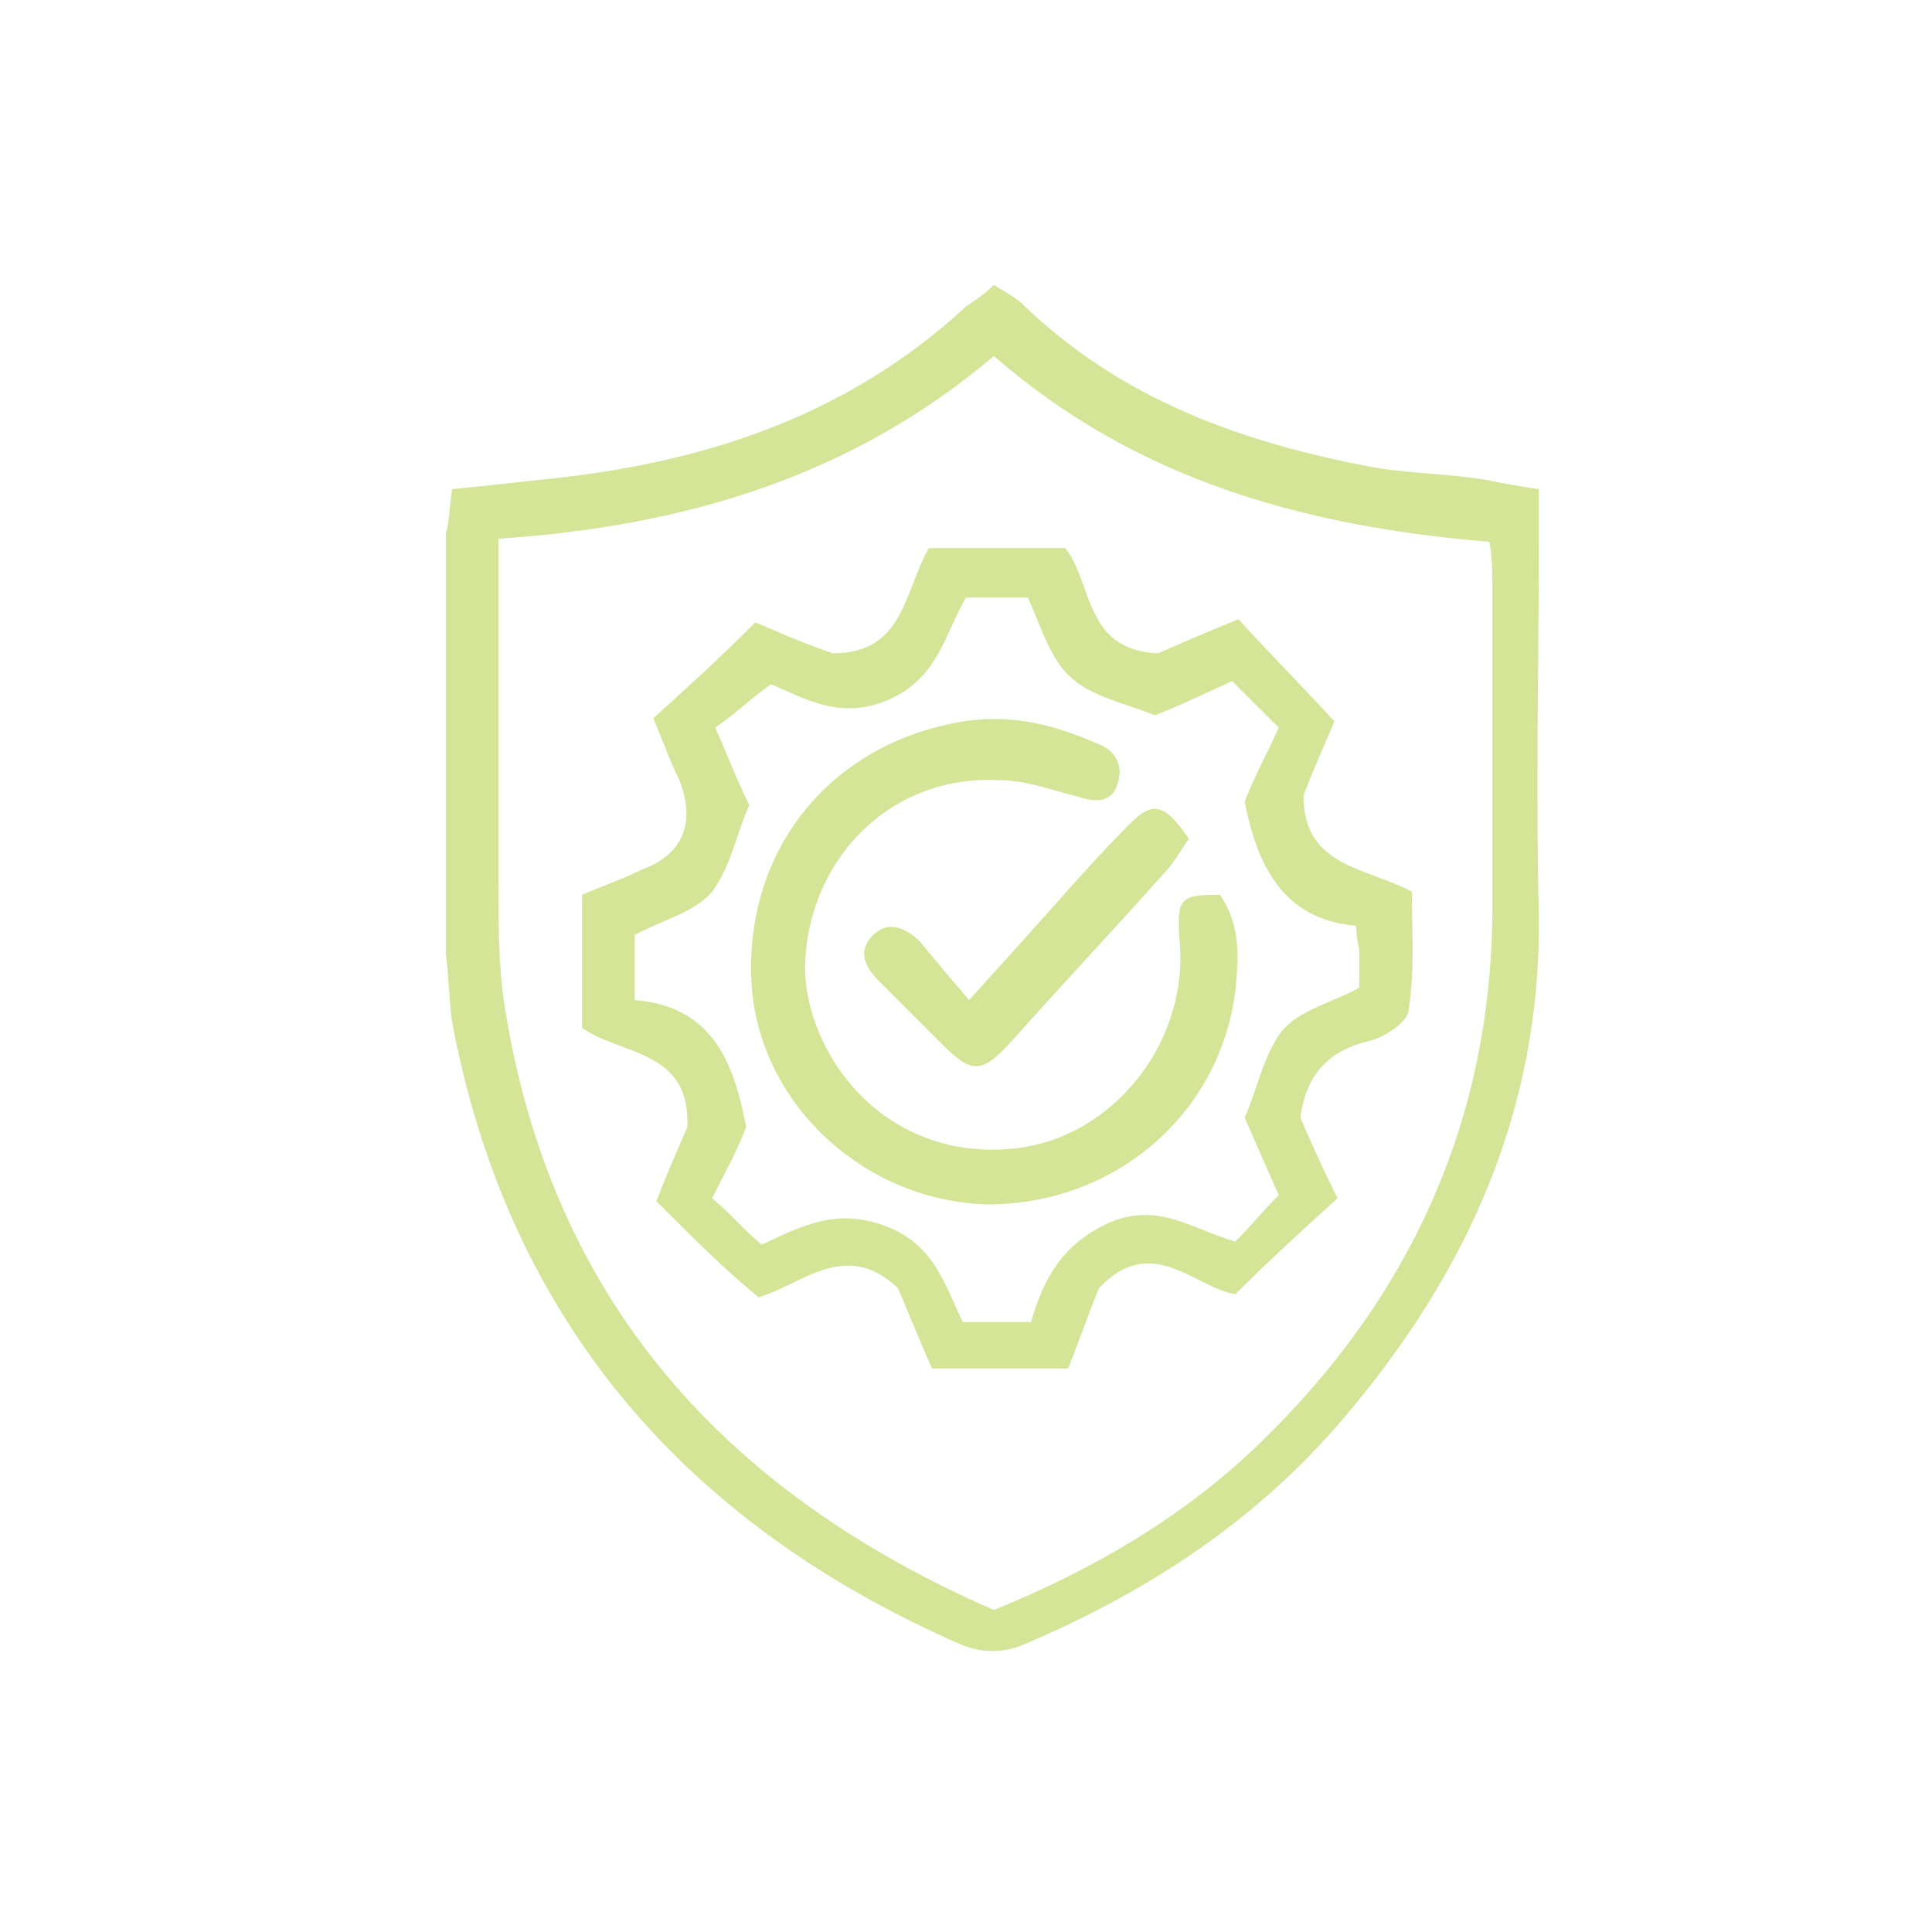 <svg xml:space="preserve" style="enable-background:new 0 0 62.4 62.4;" viewBox="0 0 62.4 62.4" y="0px" x="0px" xmlns:xlink="http://www.w3.org/1999/xlink" xmlns="http://www.w3.org/2000/svg" id="Layer_1" version="1.1">
<style type="text/css">
	.st0{clip-path:url(#SVGID_00000143607455880262234330000005713412004717607318_);}
	.st1{clip-path:url(#SVGID_00000120549598646415973390000013448391777844178845_);}
	.st2{clip-path:url(#SVGID_00000072990076527399155560000005310718128444296077_);fill:none;}
	.st3{fill:#FFFFFF;stroke:#E6E7E8;stroke-width:1.186;stroke-miterlimit:10;}
	.st4{fill:#D4E598;}
	.st5{fill:none;}
	.st6{fill:#FFFFFF;}
	.st7{fill:none;stroke:#E6E7E8;stroke-width:1.234;stroke-miterlimit:10;}
	.st8{fill:none;stroke:#D4E598;stroke-width:1.251;stroke-miterlimit:10;}
	.st9{fill:none;stroke:#000000;stroke-width:1.247;stroke-miterlimit:10;}
	.st10{fill:none;stroke:#D4E598;stroke-width:1.091;stroke-miterlimit:10;}
	.st11{fill:none;stroke:#E6E7E8;stroke-width:1.247;stroke-miterlimit:10;}
	.st12{clip-path:url(#SVGID_00000067195444518711588970000005614792036360095137_);}
	.st13{clip-path:url(#SVGID_00000148625732331193720570000009194992838747362741_);}
	.st14{clip-path:url(#SVGID_00000034772075569831698910000011219552589233035694_);fill:#FFFFFF;}
	.st15{clip-path:url(#SVGID_00000021804732056044665450000010354837072709398453_);}
	.st16{clip-path:url(#SVGID_00000095306221721490204740000018249062541379376812_);}
	.st17{clip-path:url(#SVGID_00000001632543908841358980000002329350370500449432_);}
	.st18{clip-path:url(#SVGID_00000181086425690058508080000015863843422916433565_);}
	.st19{clip-path:url(#SVGID_00000171683980031248098280000017473761747862546617_);fill:#8C926B;}
	.st20{clip-path:url(#SVGID_00000123415119047570768260000012407793115064557461_);}
	.st21{clip-path:url(#SVGID_00000121249265718102541570000002533245958313082771_);}
	.st22{clip-path:url(#SVGID_00000128449992018204765750000015961499557871349416_);fill:#FFFFFF;}
	.st23{clip-path:url(#SVGID_00000063620573711302717390000006574554165002593444_);}
	.st24{clip-path:url(#SVGID_00000047044040762552722200000011485179455991821489_);}
	.st25{clip-path:url(#SVGID_00000127744275596971157770000002494026165992181941_);}
	.st26{clip-path:url(#SVGID_00000124123642221231306000000008495246480398323856_);}
	.st27{clip-path:url(#SVGID_00000129199983205591698520000009124693182928432534_);fill:#8C926B;}
	.st28{clip-path:url(#SVGID_00000091700129704048194640000003299498182821011354_);}
	.st29{clip-path:url(#SVGID_00000059298818304769808000000015650392710684038314_);}
	.st30{clip-path:url(#SVGID_00000085209258682635740280000013218332668359266492_);fill:#FFFFFF;}
	.st31{clip-path:url(#SVGID_00000041991118011186933410000012236564134758786732_);}
	.st32{clip-path:url(#SVGID_00000108283217493630887440000010332643048983493010_);}
	.st33{clip-path:url(#SVGID_00000009577295032531158520000005471969292056139932_);}
	.st34{clip-path:url(#SVGID_00000006698081548625035100000003091813146486076328_);}
	.st35{clip-path:url(#SVGID_00000181766255680415430570000010368818249353702024_);fill:#8C926B;}
	.st36{clip-path:url(#SVGID_00000141440463245855828310000002194267935733154694_);}
	.st37{clip-path:url(#SVGID_00000106121232968312323240000015415659313101628345_);}
	.st38{clip-path:url(#SVGID_00000160171399733942247420000007852345985536795298_);}
	.st39{clip-path:url(#SVGID_00000016795702154126208440000002395923823292063405_);}
	.st40{clip-path:url(#SVGID_00000056408495205048858200000016026866904377171091_);}
	.st41{clip-path:url(#SVGID_00000145031598032061071190000008131252896291057571_);}
	.st42{clip-path:url(#SVGID_00000174584330338891594470000007181337065610806202_);}
	.st43{clip-path:url(#SVGID_00000168820711204246139110000001073116706578286244_);}
	.st44{clip-path:url(#SVGID_00000150816905732837569990000006233337177668910749_);}
	.st45{clip-path:url(#SVGID_00000072962819800885333710000005516494069411716484_);}
	.st46{clip-path:url(#SVGID_00000049216460711117987440000001833444202061203386_);}
	.st47{clip-path:url(#SVGID_00000112632589978224853400000017934495982705750916_);}
	.st48{clip-path:url(#SVGID_00000119812315718302018090000001943821750556344714_);}
	.st49{clip-path:url(#SVGID_00000112601280191125908900000014771857981407359617_);}
	.st50{clip-path:url(#SVGID_00000026145517439759311830000005917859498927152793_);}
	.st51{clip-path:url(#SVGID_00000090279603316746571820000000659077904002906262_);}
	.st52{clip-path:url(#SVGID_00000098198069148852212340000004044434792346781583_);}
	.st53{clip-path:url(#SVGID_00000159469216041147480340000014611139148884222363_);}
	.st54{clip-path:url(#SVGID_00000104669265527172917850000017864312240633481101_);fill:#FFFFFF;}
	.st55{clip-path:url(#SVGID_00000170252315809069696270000001135320234489255869_);}
	.st56{clip-path:url(#SVGID_00000061467177064607756160000002787968862141842060_);}
	.st57{clip-path:url(#SVGID_00000114763157664806027840000001819652429217993905_);}
	.st58{clip-path:url(#SVGID_00000106855208176121388330000002476919868311518895_);}
	.st59{clip-path:url(#SVGID_00000057850011507781199230000006116997068347761582_);fill:#8C926B;}
	.st60{clip-path:url(#SVGID_00000111167330549675719200000010350829600566506425_);}
	.st61{clip-path:url(#SVGID_00000155144263013295674150000004635877895188855441_);}
	.st62{clip-path:url(#SVGID_00000113351799807229191740000007183467312790861193_);}
	.st63{clip-path:url(#SVGID_00000036935942150181855940000004224085645912114307_);fill:#8C926B;}
	.st64{clip-path:url(#SVGID_00000001641679807943975030000000619712357415209644_);}
	.st65{clip-path:url(#SVGID_00000183943308270866294020000000421579221608577178_);}
	.st66{clip-path:url(#SVGID_00000072981417450058014650000010448403008865787572_);}
	.st67{clip-path:url(#SVGID_00000129196705985042364650000017476033456137645461_);fill:#8C926B;}
	.st68{clip-path:url(#SVGID_00000129203972994257721410000016289321460402035610_);}
	.st69{clip-path:url(#SVGID_00000053533815482441697710000007380405541776842900_);}
	.st70{clip-path:url(#SVGID_00000063624546847655409290000007456336392520970883_);}
	.st71{clip-path:url(#SVGID_00000180357234307978887840000003379961058808684431_);fill:#8C926B;}
	.st72{clip-path:url(#SVGID_00000030487922575889889120000000190713634158205346_);}
	.st73{clip-path:url(#SVGID_00000175293423709084104000000001699547324247206290_);}
	.st74{clip-path:url(#SVGID_00000160191466362757554840000008319732914964457909_);}
	.st75{clip-path:url(#SVGID_00000011015448978184612400000006829397736723373456_);fill:#8C926B;}
	.st76{fill:none;stroke:#000000;stroke-miterlimit:10;}
	.st77{clip-path:url(#SVGID_00000059310030055648333180000008937554432714816417_);}
	.st78{clip-path:url(#SVGID_00000026146084260269789520000008169567066747230911_);}
	.st79{clip-path:url(#SVGID_00000111877004799834383750000008402200029963999117_);}
	.st80{clip-path:url(#SVGID_00000024699565621440029970000005751212155679039363_);}
	.st81{clip-path:url(#SVGID_00000127741933723435711730000018253591284279255712_);fill:#FFFFFF;}
	.st82{clip-path:url(#SVGID_00000183958319287851159580000006380922686580290480_);}
	.st83{clip-path:url(#SVGID_00000053538086781105931140000009101345968151843510_);}
	.st84{clip-path:url(#SVGID_00000181083944103130032430000014548085124214032778_);}
	.st85{clip-path:url(#SVGID_00000156564240821987015280000018307316031891081912_);}
	.st86{clip-path:url(#SVGID_00000100374257882435704470000015335487540589025683_);}
	.st87{clip-path:url(#SVGID_00000023264678734084303000000014437097398840554667_);fill:#FFFFFF;}
	.st88{clip-path:url(#SVGID_00000111175558765465657520000015034633280534441370_);}
	.st89{clip-path:url(#SVGID_00000100378392093309829660000004721907606155265446_);}
	.st90{clip-path:url(#SVGID_00000013897391243641188580000008289405418381813392_);}
	.st91{clip-path:url(#SVGID_00000098222874422852890720000018004600084387685524_);}
	.st92{clip-path:url(#SVGID_00000047055811641515547400000000589764797075770251_);}
	.st93{clip-path:url(#SVGID_00000058562020010485080660000009727321017696901769_);fill:#FFFFFF;}
	.st94{clip-path:url(#SVGID_00000047775085732328343070000009037145367569245090_);}
	.st95{clip-path:url(#SVGID_00000160163685643851850020000003081517200115854987_);}
	.st96{clip-path:url(#SVGID_00000023269030027607534420000001506284494937759375_);}
	.st97{clip-path:url(#SVGID_00000106142912878646758170000009945874147422929064_);}
	.st98{clip-path:url(#SVGID_00000117663510150681130100000007592286961557602228_);}
	.st99{clip-path:url(#SVGID_00000083806972280017893980000011324191110760741795_);fill:#FFFFFF;}
	.st100{clip-path:url(#SVGID_00000170989589129287428910000005247782093947200697_);}
	.st101{clip-path:url(#SVGID_00000179616907048919347950000008777213403956709043_);}
	.st102{clip-path:url(#SVGID_00000106142912878646758170000009945874147422929064_);fill:none;}
	.st103{clip-path:url(#SVGID_00000106130682716867570510000009853203984786815385_);}
	.st104{clip-path:url(#SVGID_00000027577480899113519180000000247048133508021399_);}
	.st105{clip-path:url(#SVGID_00000161595609618510891770000002291733512619115698_);}
	.st106{clip-path:url(#SVGID_00000116930779018508392740000017274241322285931187_);fill:#FFFFFF;}
	.st107{clip-path:url(#SVGID_00000000215444714939658280000016287131925317349264_);}
	.st108{clip-path:url(#SVGID_00000108288789646951398400000010046829277621472688_);}
	.st109{clip-path:url(#SVGID_00000026860664330014570690000014131622255744200838_);}
	.st110{clip-path:url(#SVGID_00000142883012234816417090000013245694692824510370_);}
	.st111{clip-path:url(#SVGID_00000143579885117684633420000003914970593608737978_);}
	.st112{clip-path:url(#SVGID_00000172430875899640520370000013349173389593704849_);}
	.st113{clip-path:url(#SVGID_00000134219053913467200490000005874160665783665595_);fill:#FFFFFF;}
	.st114{clip-path:url(#SVGID_00000080922605209331442950000014637915006507670664_);}
	.st115{clip-path:url(#SVGID_00000128443511001485805230000001160435018055891607_);}
	.st116{clip-path:url(#SVGID_00000087402075062682428310000017118462856070644388_);}
	.st117{clip-path:url(#SVGID_00000024701103103404474620000012736129389689712295_);}
	.st118{clip-path:url(#SVGID_00000127762868666907685230000014184353759026971573_);}
	.st119{clip-path:url(#SVGID_00000118356897647989291700000012170619918396032933_);}
	.st120{clip-path:url(#SVGID_00000016792589857088686240000010703580990444979105_);}
	.st121{clip-path:url(#SVGID_00000149351318531584557130000010415937828334759611_);}
	.st122{clip-path:url(#SVGID_00000182490610681491933890000001263647107948968352_);}
	.st123{clip-path:url(#SVGID_00000013181613479536673600000009220842562546407869_);}
	.st124{clip-path:url(#SVGID_00000026854269565761054500000008050087394809923754_);fill:#FFFFFF;}
	.st125{clip-path:url(#SVGID_00000098923568253586559340000009160953375141696412_);}
	.st126{clip-path:url(#SVGID_00000110455987150697815550000007165494363940743578_);}
	.st127{clip-path:url(#SVGID_00000181803083760882022460000018298897893813179577_);}
	.st128{fill-rule:evenodd;clip-rule:evenodd;fill:#FFFFFF;}
</style>
<g>
	<g>
		<path d="M14.6,15.8c1-0.1,1.9-0.2,2.8-0.3c5.2-0.5,9.9-2,13.8-5.6c0.3-0.2,0.6-0.4,0.9-0.7c0.3,0.2,0.7,0.4,0.9,0.6
			c3.2,3.1,7.1,4.5,11.4,5.3c1.2,0.2,2.4,0.2,3.6,0.4c0.5,0.1,1,0.2,1.7,0.3c0,0.6,0,1.2,0,1.7c0,4-0.1,8,0,12
			c0.1,6.3-2.3,11.6-6.3,16.3c-2.8,3.3-6.3,5.6-10.3,7.3c-0.7,0.3-1.4,0.3-2.1,0c-8.9-3.9-14.6-10.5-16.4-20.1
			c-0.1-0.7-0.1-1.4-0.2-2.2c0-4.5,0-9.1,0-13.6C14.5,17,14.5,16.5,14.6,15.8z M16.1,17.4c0,3.8,0,7.5,0,11.2c0,1.3,0,2.6,0.2,3.9
			c1.5,9.5,7.1,15.7,15.8,19.5c3.2-1.3,6.1-3,8.5-5.3c4.9-4.7,7.6-10.5,7.6-17.4c0-3.4,0-6.9,0-10.3c0-0.5,0-1-0.1-1.5
			c-6-0.5-11.4-2-16-6C27.5,15.4,22.1,17,16.1,17.4z" class="st4"></path>
		<path d="M21.2,38.8c0.3-0.8,0.7-1.7,1-2.4c0.1-2.5-2.1-2.3-3.4-3.2c0-1.4,0-2.8,0-4.3c0.7-0.3,1.3-0.5,1.9-0.8
			c1.4-0.5,1.8-1.6,1.2-3c-0.3-0.6-0.5-1.2-0.8-1.9c1.1-1,2.1-1.9,3.3-3.1c0.7,0.3,1.6,0.7,2.5,1c2.3,0,2.3-2,3.1-3.4
			c1.4,0,2.9,0,4.4,0c0.9,1.1,0.6,3.3,3,3.4c0.7-0.3,1.6-0.7,2.6-1.1c1,1.1,2,2.1,3.1,3.3c-0.3,0.7-0.7,1.6-1,2.4
			c0,2.3,2,2.3,3.5,3.1c0,1.2,0.1,2.5-0.1,3.8c0,0.4-0.8,0.9-1.2,1c-1.3,0.3-2.1,1-2.3,2.5c0.3,0.7,0.7,1.6,1.2,2.6
			c-1.1,1-2.2,2-3.3,3.1c-1.3-0.2-2.7-2-4.4-0.2c-0.3,0.7-0.6,1.6-1,2.6c-1.5,0-2.9,0-4.4,0c-0.4-0.9-0.8-1.9-1.1-2.6
			c-1.7-1.6-3.1-0.1-4.5,0.3C23.4,41,22.4,40,21.2,38.8z M43.8,29.9c-2.4-0.2-3.2-2-3.6-4c0.3-0.8,0.7-1.5,1.1-2.4
			c-0.5-0.5-1-1-1.5-1.5c-0.9,0.4-1.7,0.8-2.5,1.1c-1-0.4-2.1-0.6-2.8-1.3c-0.6-0.6-0.9-1.6-1.3-2.5c-0.7,0-1.3,0-2,0
			c-0.7,1.2-0.9,2.6-2.5,3.3c-1.6,0.7-2.8-0.1-3.8-0.5c-0.7,0.5-1.2,1-1.8,1.4c0.4,0.9,0.7,1.7,1.1,2.5c-0.4,0.9-0.6,2-1.2,2.8
			c-0.6,0.7-1.6,0.9-2.5,1.4c0,0.6,0,1.3,0,2.1c2.5,0.2,3.2,2,3.6,4.1c-0.3,0.8-0.7,1.5-1.1,2.3c0.6,0.5,1,1,1.6,1.5
			c1.3-0.6,2.4-1.2,4-0.6c1.6,0.6,1.9,1.9,2.5,3.1c0.8,0,1.5,0,2.2,0c0.4-1.4,1-2.5,2.5-3.2c1.6-0.7,2.7,0.2,4.1,0.6
			c0.5-0.5,0.9-1,1.4-1.5c-0.4-0.9-0.7-1.6-1.1-2.5c0.4-0.9,0.6-2,1.2-2.8c0.6-0.7,1.6-0.9,2.5-1.4c0-0.3,0-0.8,0-1.2
			C43.9,30.6,43.8,30.3,43.8,29.9z" class="st4"></path>
		<path d="M39.4,28.9c0.7,1,0.6,2.1,0.5,3.1c-0.5,4-3.9,6.9-8,6.9c-3.9-0.1-7.2-3.1-7.6-6.8c-0.4-4.3,2.2-7.8,6.3-8.7
			c1.7-0.4,3.2-0.1,4.8,0.6c0.6,0.2,0.9,0.7,0.7,1.3c-0.2,0.7-0.8,0.6-1.4,0.4c-0.8-0.2-1.6-0.5-2.4-0.5c-3.5-0.2-6.2,2.5-6.3,6
			c0,2.8,2.5,6.3,6.7,5.9c3.2-0.3,5.7-3.4,5.4-6.7C38,29,38.1,28.9,39.4,28.9z" class="st4"></path>
		<path d="M38.4,27.1c-0.3,0.4-0.5,0.8-0.8,1.1c-1.6,1.8-3.3,3.6-4.9,5.4c-1,1.1-1.3,1.1-2.3,0.1c-0.7-0.7-1.3-1.3-2-2
			c-0.5-0.5-0.7-1-0.2-1.5c0.5-0.5,1.1-0.2,1.5,0.2c0.5,0.6,1,1.2,1.6,1.9c1-1.1,1.9-2.1,2.7-3c0.8-0.9,1.6-1.8,2.5-2.7
			C37.2,25.9,37.6,25.9,38.4,27.1z" class="st4"></path>
	</g>
</g>
</svg>

